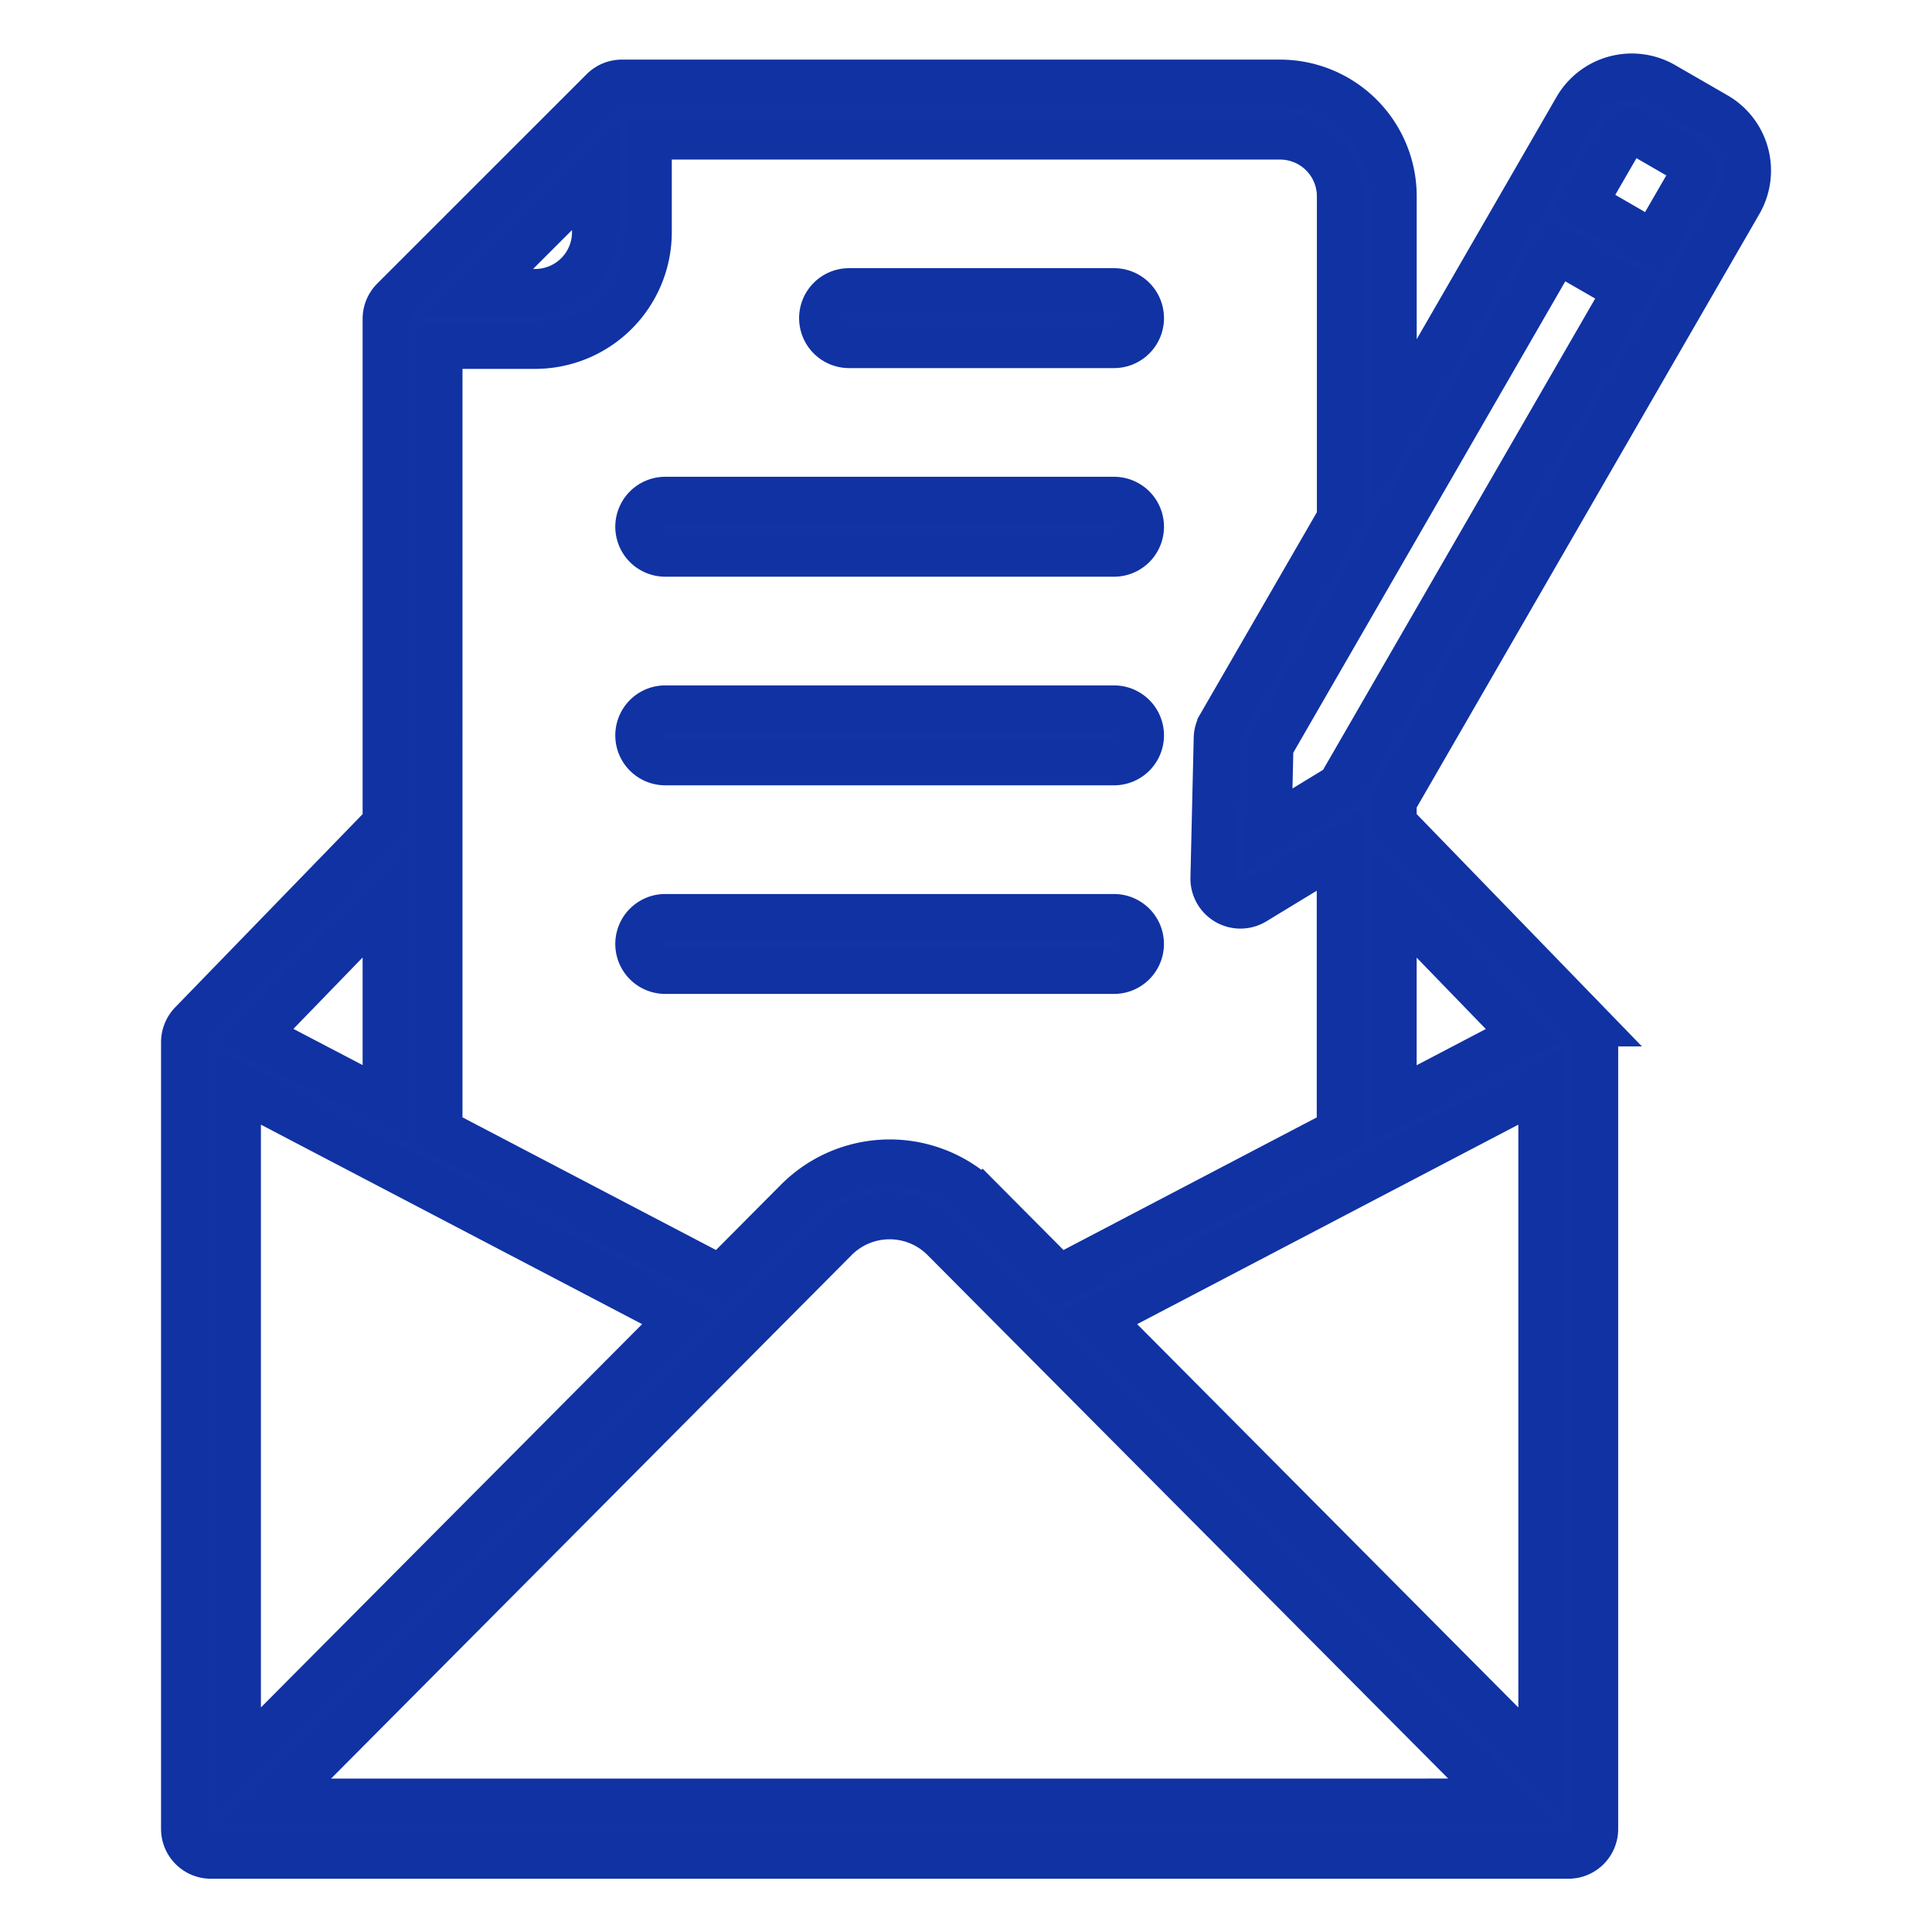 <svg xmlns="http://www.w3.org/2000/svg" xmlns:xlink="http://www.w3.org/1999/xlink" width="42" height="42" viewBox="0 0 42 42">
  <defs>
    <clipPath id="clip-High-Quality_Cover_Letter">
      <rect width="42" height="42"/>
    </clipPath>
  </defs>
  <g id="High-Quality_Cover_Letter" data-name="High-Quality Cover Letter" clip-path="url(#clip-High-Quality_Cover_Letter)">
    <path id="request-proposal_18564038" d="M83.958,56.327a.586.586,0,0,0-.586-.586H73.617a.586.586,0,1,0,0,1.172h9.756A.586.586,0,0,0,83.958,56.327ZM95.975,39.459a.216.216,0,0,0-.1-.131l-1.142-.659a.217.217,0,0,0-.293.079l-.853,1.476L95.1,41.1l.854-1.476A.219.219,0,0,0,95.975,39.459Zm-1.459,2.654L93,41.239,86.773,52.03l-.041,1.819,1.554-.946ZM89.452,55.389v4.4l2.828-1.48Zm3.21,4.04V74.137l-9.619-9.674Zm-.822,15.541L79.681,62.745a1.664,1.664,0,0,0-2.374,0L65.15,74.971Zm-27.513-.834V59.429l9.62,5.034Zm.382-15.83,2.829,1.48v-4.4Zm4,2.093V43.325H70.79a2.472,2.472,0,0,0,2.469-2.469V38.775H86.983a1.3,1.3,0,0,1,1.3,1.3v7l-2.6,4.5a.584.584,0,0,0-.078.279l-.071,3.04a.587.587,0,0,0,.891.514l1.855-1.128V60.4l-6.1,3.194-1.665-1.674a2.835,2.835,0,0,0-4.035,0l-1.665,1.674Zm.828-18.246H70.79a1.3,1.3,0,0,0,1.3-1.3V39.6ZM96.97,40.207l-7.518,13.02v.479l4.216,4.348a.584.584,0,0,1,.165.408v17.1h0a.582.582,0,0,1-.584.586H63.741a.584.584,0,0,1-.585-.586h0v-17.1a.594.594,0,0,1,.165-.408l4.217-4.347V42.739a.588.588,0,0,1,.171-.415l4.551-4.55a.584.584,0,0,1,.414-.172h14.31a2.472,2.472,0,0,1,2.469,2.469v4.975l3.974-6.885a1.389,1.389,0,0,1,1.894-.507l1.142.659a1.388,1.388,0,0,1,.507,1.894ZM73.617,52.378h9.756a.586.586,0,1,0,0-1.172H73.617a.586.586,0,1,0,0,1.172Zm0-4.535h9.756a.586.586,0,1,0,0-1.172H73.617a.586.586,0,1,0,0,1.172Zm3.41-5.121a.586.586,0,0,0,.586.586h5.76a.586.586,0,1,0,0-1.172h-5.76A.586.586,0,0,0,77.027,42.723Z" transform="translate(-59.155 -35.806)" fill="#1133a4" stroke="#1032a3" stroke-width="1" fill-rule="evenodd"/>
  </g>
</svg>
